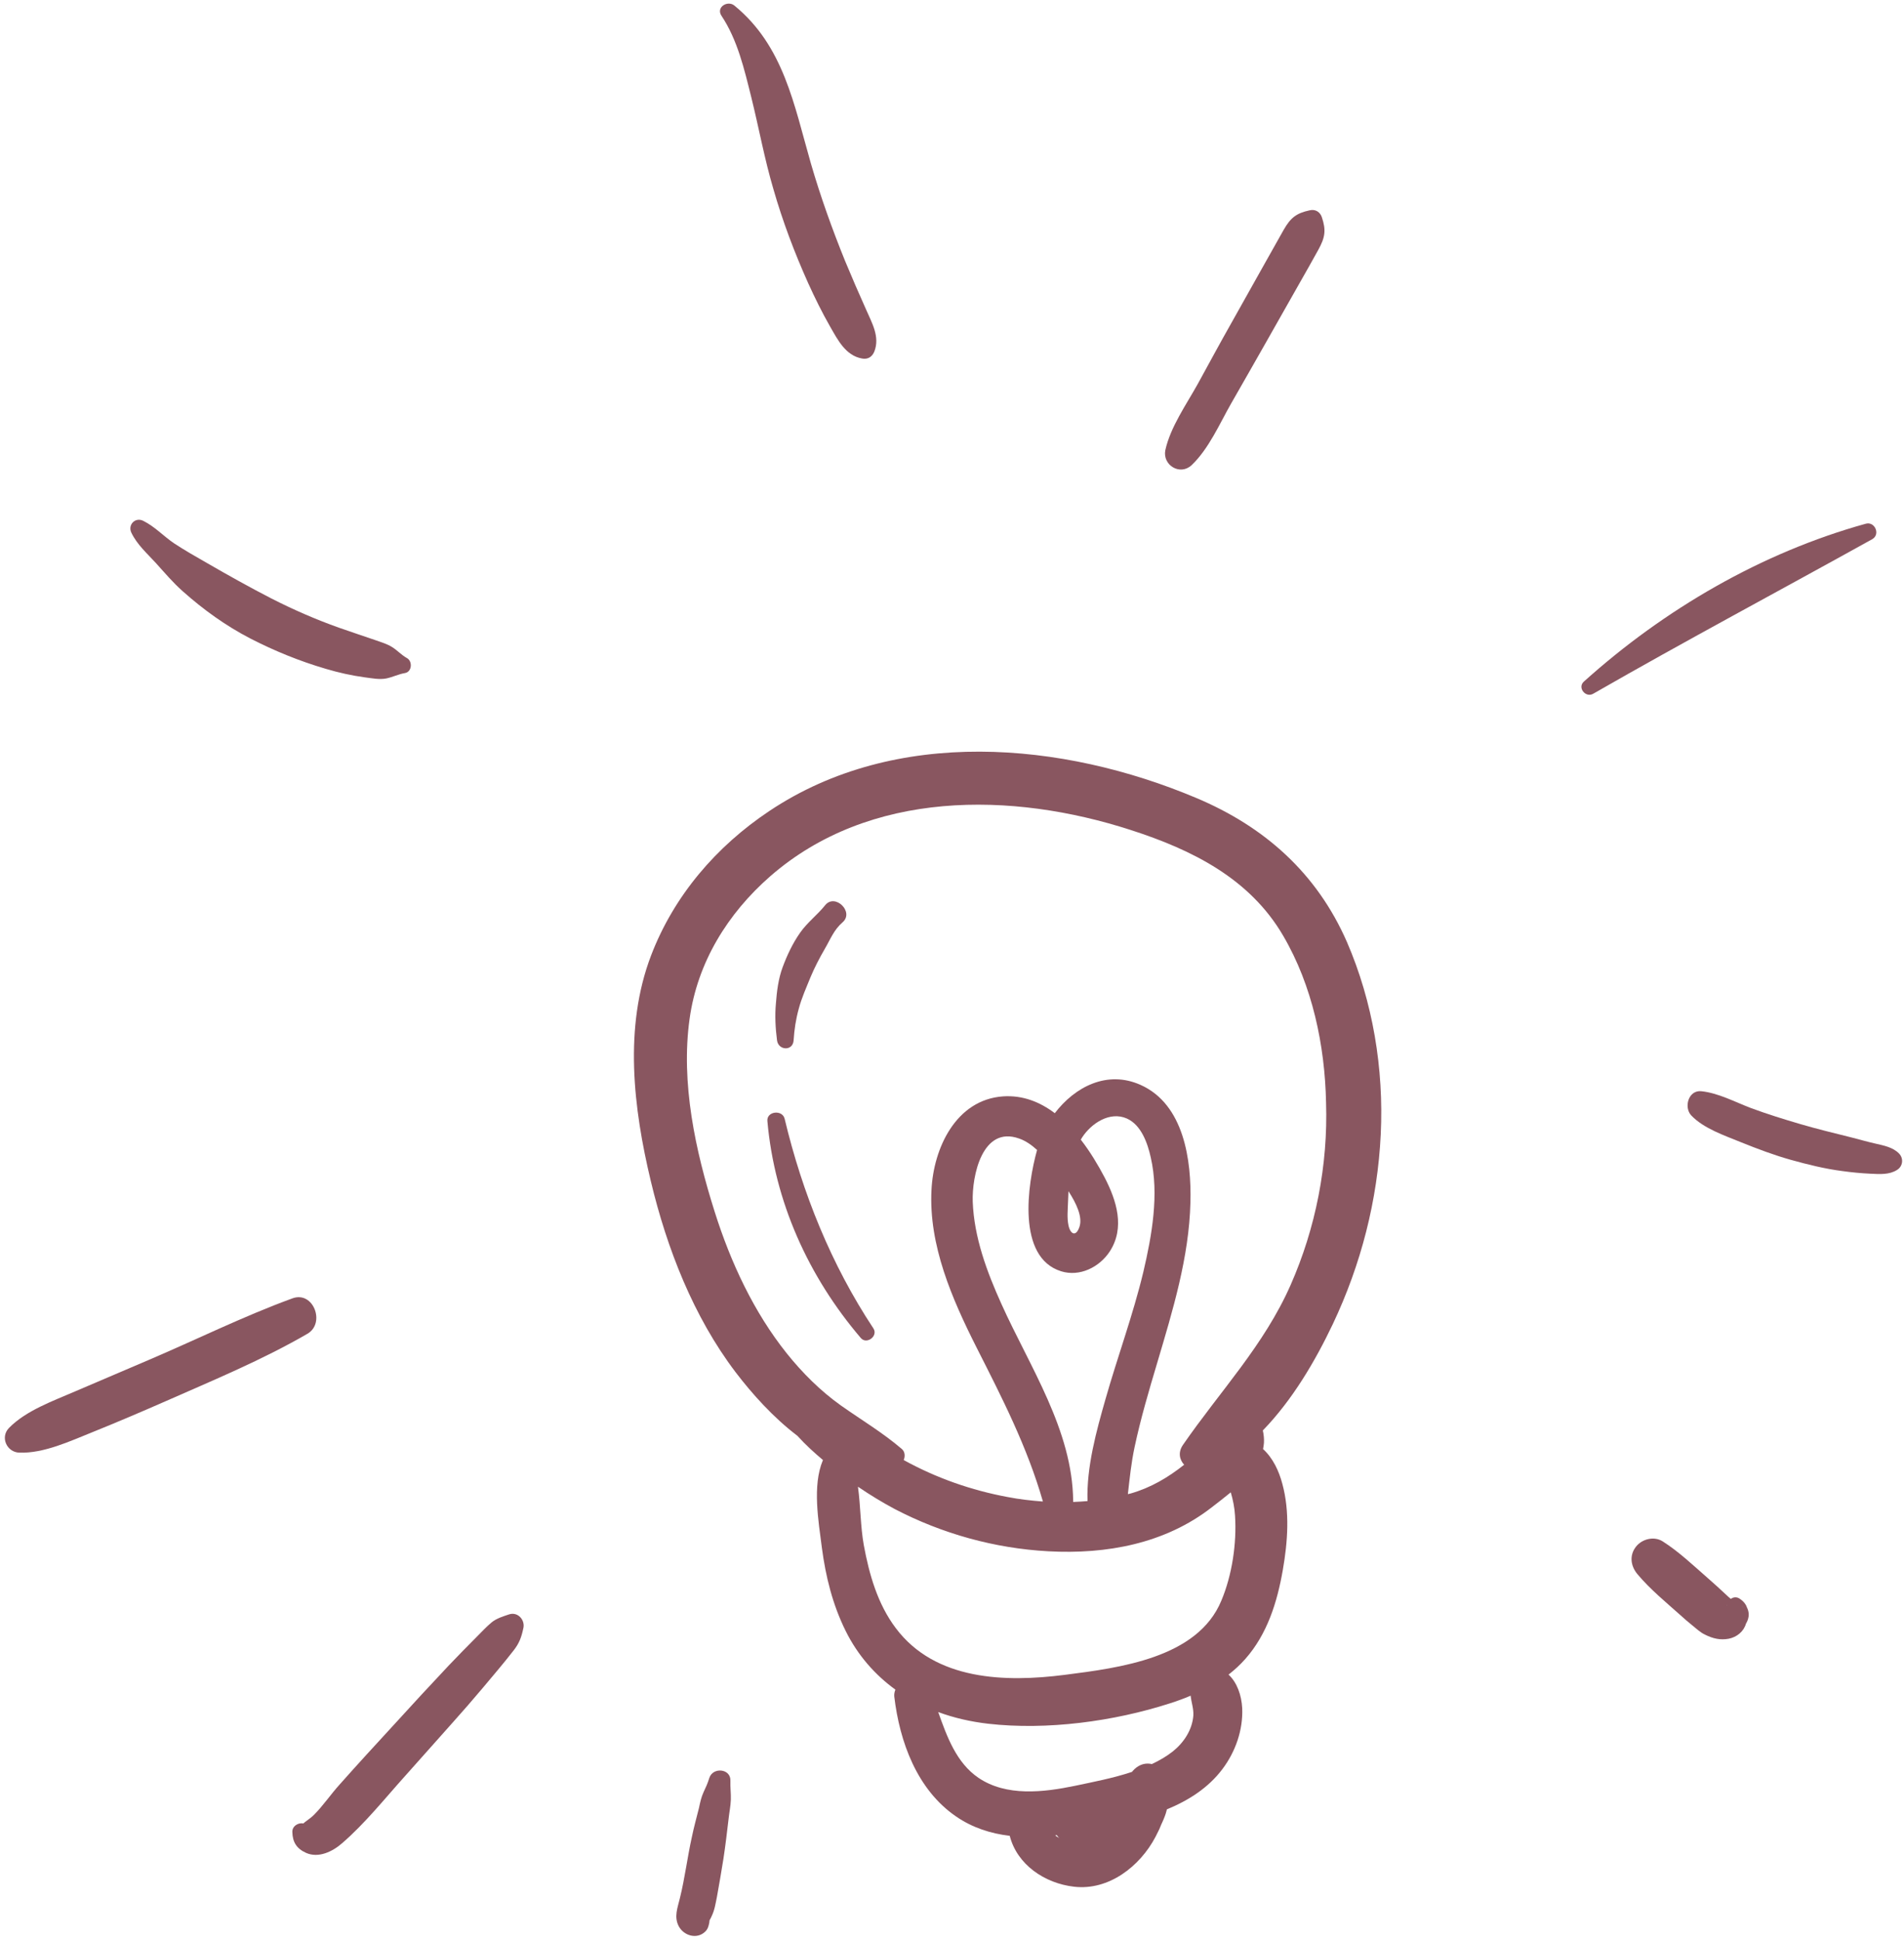 <?xml version="1.0" encoding="UTF-8" standalone="no"?><svg xmlns="http://www.w3.org/2000/svg" xmlns:xlink="http://www.w3.org/1999/xlink" fill="#000000" height="865.1" preserveAspectRatio="xMidYMid meet" version="1" viewBox="39.2 20.5 849.3 865.1" width="849.3" zoomAndPan="magnify"><g fill="#895660" id="change1_1"><path d="M572.8,376.4c-59.8-25.2-134.1-31.8-190.4,5.8c-23.7,15.8-42.6,37.8-52.8,64.5c-12.2,32-7.9,68-0.1,100.6 c7.2,30.1,19,60.4,37.8,85.2c7.4,9.7,16.8,20.2,27.6,28.4c3.6,4,7.7,7.7,11.4,10.8c0,0.1-0.1,0.2-0.1,0.2 c-4.7,11.3-1.9,27.1-0.4,38.9c1.7,12.9,4.8,25.4,10.6,37.1c5.4,10.9,13.1,19.6,22.2,26.2c-0.4,1-0.6,2-0.5,3.1 c2.4,20.2,10.1,41.5,27.6,53.5c7.3,5,15.4,7.6,23.9,8.6c3.3,12.9,15.6,21.2,28.7,22.7c15.5,1.8,29.4-9.1,36.3-22.2 c0.4-0.8,0.8-1.6,1.2-2.4c0.2-0.3,0.3-0.7,0.5-1c0.3-0.8,0.7-1.6,1-2.4c0.1-0.2,0.2-0.3,0.2-0.4c0.5-1,0.9-2.1,1.3-3.1 c0.3-0.8,0.6-1.7,0.8-2.6c0-0.1,0.1-0.3,0.1-0.4c9.7-4,18.5-9.6,24.8-18c5.8-7.7,9.2-17.4,8.8-27.1c-0.3-5.8-2.3-11.5-6.1-15 c2.7-2.1,5.2-4.4,7.5-7c9.8-11.1,14.2-25.3,16.7-39.6c2.2-12.6,3.2-26-0.2-38.5c-1.5-5.7-4.2-11.5-8.6-15.5 c0.2-0.9,0.3-1.8,0.4-2.8c0.1-1.8-0.1-3.7-0.5-5.5c13.2-13.6,23.4-31,31.2-47.4c12.6-26.6,20-55.3,21.4-84.7 c1.4-29.2-3.5-59-15.1-85.8C626.5,409.8,603.2,389.2,572.8,376.4z M509.9,839.1c0.2,0,0.5-0.1,0.7-0.1c0.3,0.5,0.7,0.9,1.1,1.3 c-0.4-0.3-0.9-0.5-1.3-0.8C510.4,839.5,510.2,839.3,509.9,839.1z M557.3,833.6C557.2,833.6,557.2,833.6,557.3,833.6 C557.5,832.9,557.5,832.9,557.3,833.6z M571.5,785.7c-0.5,6.4-4.3,12.1-9.2,16c-2.8,2.2-5.9,4-9.3,5.6c-2.6-0.6-5.3,0-7.7,2.2 c-0.4,0.4-0.8,0.8-1.2,1.3c-8.4,2.8-17.4,4.5-25.4,6.2c-14,2.9-30.6,4.9-43.1-3.6c-9.8-6.7-14-18.3-17.9-29.3 c7,2.6,14.5,4.3,22.2,5.2c26.2,3,56.1-1,81.2-9.1c3.1-1,6.2-2.1,9.2-3.4C570.6,779.8,571.7,782.6,571.5,785.7z M584,734.4 c-10.6,25.7-45.7,30-69.8,33.1c-26.5,3.4-57.8,2.6-75.4-20.8c-8.1-10.7-11.9-24-14.3-37.1c-1.5-8.3-1.4-17.4-2.6-26 c5.3,3.6,10.7,6.9,16.3,9.9c21.3,11.1,44.7,17.6,68.7,18.9c25.9,1.4,52-3.4,72.8-19.6c2.7-2.1,5.6-4.3,8.5-6.7 c1,3.4,1.7,6.9,1.9,10.4C590.9,708.8,588.8,723,584,734.4z M520.7,567.7c-1.6,4.7-4.1,3.2-4.9-0.7c-0.7-3.3-0.3-7-0.2-10.3 c0.1-1.6,0.1-3.2,0.2-4.9C519.3,557.2,522.2,563.3,520.7,567.7z M512.5,587.5c8.3,2.6,17.1-1.8,21.7-8.8 c6.9-10.6,3.1-22.7-2.3-33.1c-2.9-5.5-6.4-11.4-10.6-16.8c0.2-0.3,0.4-0.7,0.6-1c4.1-6.3,12.4-11.8,20-8.4 c6.4,2.9,9.2,11,10.6,17.3c3.8,16.5,0.5,34.9-3.3,51.1c-4.6,19.2-11.5,37.8-16.9,56.8c-4,14-8.5,30.2-8,45.4 c-2.1,0.2-4.3,0.3-6.4,0.4c0-0.1,0-0.3,0-0.4c-0.3-31.7-19.4-59.9-32-87.9c-6.5-14.4-12.2-29.7-12.8-45.6 c-0.4-11.4,4.2-34.1,20.7-28.2c2.9,1,5.6,2.9,8,5.1C497.5,548.8,492.7,581.3,512.5,587.5z M614.9,593.6c-11.9,27-31.5,47.4-48,71.3 c-2.3,3.3-1.6,6.6,0.5,8.9c-7.2,5.7-14.8,10.2-23.8,12.8c-0.4,0.1-0.8,0.2-1.3,0.3c0.8-7,1.5-14,3-21c2.7-12.7,6.4-25.2,10.1-37.6 c6.9-23.3,14.2-47,14.8-71.5c0.5-18.7-2.8-43.7-22.2-52.4c-14.9-6.7-29.3,0.8-38.3,12.6c-6.6-5-14.3-8.1-23.1-7.5 c-21,1.5-31,23.1-31.9,41.7c-1.3,24.7,9.2,48.7,20.1,70.3c11.4,22.5,22.6,44.3,29.6,68.7c-5.3-0.4-10.6-1-15.7-2 c-16.2-3-31.9-8.5-46.4-16.5c0.7-1.6,0.6-3.7-0.8-4.9c-8.5-7.3-18.1-13-27.3-19.5c-9.1-6.5-17.1-14.5-24-23.1 c-14.8-18.5-25.1-40.7-32.2-63.2c-8.6-27.2-15.2-57.5-11.2-86.1c3.5-25.2,17-47,36-63.6c44.3-38.6,107.7-37.8,160.8-20.6 c27.3,8.8,53.1,21.6,68,47.2c13,22.2,18.6,48.9,19.1,74.4C631.6,540.1,626.1,568.2,614.9,593.6z"/><path d="M393.2,484.5c0.3-4.8,1-9.4,2.3-14.1c1.3-4.9,3.4-9.5,5.3-14.2c1.8-4.3,3.9-8.3,6.2-12.3c2.7-4.6,4.1-8.6,8-12 c5.4-4.6-3.3-13.1-7.7-7.7c-3.5,4.4-7.9,7.6-11.2,12.3c-3.3,4.7-5.8,10-7.8,15.4c-1.9,5.1-2.6,10.8-3,16.2 c-0.5,5.4-0.2,11,0.5,16.4C386.4,489.1,392.9,489.4,393.2,484.5z"/><path d="M389.2,519.5c-1-4.2-8.1-3.4-7.7,1c3.2,36,18.3,69.4,41.7,96.8c2.6,3,7.8-0.9,5.6-4.3 C410,584.6,397.1,552.6,389.2,519.5z"/><path d="M570.7,228c7.7-7.3,12.5-18.5,17.7-27.6c5.1-9,10.3-17.9,15.4-27c5.1-9,10.2-18,15.3-27 c2.7-4.8,5.5-9.6,8.1-14.4c3.1-5.6,3.6-8.8,1.6-14.7c-0.8-2.3-2.9-3.6-5.4-3c-6,1.3-8.5,3.3-11.6,8.7c-2.7,4.8-5.4,9.6-8.1,14.4 c-5.1,9-10.1,18.1-15.2,27.1c-5.1,9-10,18.1-15,27.2c-5.1,9.2-12.2,19.2-14.5,29.6C557.7,227.9,565.5,232.8,570.7,228z"/><path d="M871.4,254.1c-46.5,12.9-89.9,38.2-125.7,70.4c-3,2.7,0.8,7.4,4.2,5.4c41.1-23.6,83-45.9,124.4-68.9 C878.1,258.9,875.5,252.9,871.4,254.1z"/><path d="M886.3,535c-2.8-2.9-7-3.6-10.8-4.5c-3.5-0.8-7-1.8-10.5-2.7c-7.6-1.9-15.1-3.7-22.6-5.9 c-7.5-2.2-14.9-4.5-22.2-7.2c-7.1-2.7-14.5-6.7-22.1-7.5c-5.8-0.6-7.9,7.2-4.5,10.8c5.6,5.9,15,9,22.3,12 c7.2,2.9,14.6,5.7,22.1,7.8c7.5,2.1,15.2,4,22.9,5c4.3,0.6,8.5,1,12.8,1.2c3.9,0.2,8.3,0.5,11.7-1.7 C887.9,540.8,888.5,537.3,886.3,535z"/><path d="M374.3,63.8c3.4,13.7,5.9,27.6,9.9,41.1c4.1,14.3,9.4,28.3,15.5,41.9c3,6.6,6.2,13.1,9.8,19.4 c3.4,5.9,6.9,12.9,14.2,14.2c2.6,0.5,4.5-0.7,5.5-3.1c2.6-6.6-1.1-12.8-3.7-18.8c-3.2-7.1-6.3-14.3-9.3-21.5 c-5.8-14.3-11-28.8-15.3-43.6C393.4,67.3,388.8,41,366.8,23c-3-2.5-8.3,0.7-5.8,4.5C368.2,38.3,371.2,51.4,374.3,63.8z"/><path d="M108.8,271.7c3.9,4.3,7.5,8.6,11.9,12.5c9.2,8.2,19.2,15.4,30.2,21.1c10.7,5.5,22,10.1,33.6,13.5 c5.7,1.7,11.5,3,17.4,3.8c3.2,0.4,6.5,1.1,9.6,0.5c2.9-0.6,5.4-1.9,8.3-2.4c3.2-0.5,3.5-5.3,0.9-6.7c-2.5-1.4-4.2-3.4-6.6-4.9 c-2.2-1.4-4.7-2.1-7.2-3c-5.5-1.9-11-3.7-16.4-5.6c-10.4-3.7-20.5-8.1-30.3-13.1c-9.7-5-19.2-10.3-28.7-15.8 c-4.9-2.8-10-5.7-14.7-8.8c-4.7-3.2-8.5-7.4-13.7-10c-3.6-1.8-7,1.8-5.3,5.3C100.4,263.5,104.8,267.3,108.8,271.7z"/><path d="M169.6,599.6c-21.9,8-43,18.5-64.4,27.6c-10.8,4.6-21.5,9.2-32.3,13.8c-9.9,4.3-22.1,8.6-29.7,16.4 c-4,4.1-1,10.8,4.6,11c11,0.4,22.8-5.2,32.8-9.2c10.9-4.4,21.7-9,32.4-13.7c21.3-9.4,43.1-18.4,63.3-30.1 C184.5,610.7,179,596.1,169.6,599.6z"/><path d="M266.4,740.5c-2.7,0.9-5.7,1.8-7.9,3.6c-2.4,2-4.5,4.3-6.7,6.5c-4.2,4.2-8.3,8.4-12.4,12.7 c-8.3,8.8-16.5,17.7-24.7,26.7c-8,8.7-16,17.4-23.9,26.3c-4,4.4-7.4,9.5-11.6,13.7c-1.1,1.1-2.3,1.9-3.6,2.9 c-0.4,0.3-0.8,0.6-1.1,0.9c-2.3-0.5-5,1.2-4.9,3.8c0.1,4.5,1.9,7.4,6.1,9.3c5.6,2.5,11.9-0.6,16.1-4.3c10.3-8.9,19.1-20,28.2-30.1 c9.3-10.5,18.7-20.9,27.9-31.4c4.5-5.2,8.9-10.4,13.3-15.7c2.4-2.9,4.9-5.9,7.2-8.9c2.4-3.1,3.4-5.8,4.2-9.6 C273.6,743.3,270.4,739.3,266.4,740.5z"/><path d="M365,814.8c0.3-5.5-7.8-6.3-9.4-1.3c-0.7,2.3-1.6,4.3-2.6,6.4c-1,2.2-1.5,4.5-2,6.9c-1.1,4.4-2.3,8.7-3.2,13.1 c-2,9-3.1,18.2-5.3,27.1c-1,4.3-2.8,8.4-0.5,12.7c2.3,4.2,8.1,5.9,11.8,2.3c1.2-1.2,1.5-2.5,1.8-4.1c0,0,0-0.1,0-0.1 c0-0.3,0.1-0.5,0.1-0.8c0.4-0.7,1-1.9,1-2c1.3-2.7,1.7-5.6,2.3-8.5c1-5.6,2-11.3,2.9-17c0.9-5.9,1.6-11.9,2.3-17.8 c0.3-2.8,0.9-5.7,1-8.5C365.3,820.4,364.9,817.7,365,814.8z M350.4,879.3C350.3,879.3,350.3,879.3,350.4,879.3c0.1,0,0.2,0,0.4,0 C350.6,879.3,350.5,879.3,350.4,879.3z"/><path d="M355.7,877.6c0,0.1,0,0.2-0.1,0.3C355.5,878.8,355.7,877.5,355.7,877.6z"/><path d="M818.7,738C818.7,738,818.7,738,818.7,738C818.7,738,818.7,738,818.7,738z"/><path d="M818.7,738c0,0-0.1-0.2-0.2-0.4c0-0.1-0.5-1.3-0.7-1.5c-0.6-1-1.5-1.8-2.5-2.5c-1.4-1-2.9-0.8-4,0 c-0.1,0-0.1-0.1-0.2-0.1c-0.6-0.5-1.2-1-1.8-1.6c-2.8-2.6-5.6-5.2-8.5-7.7c-6.4-5.6-12.7-11.6-19.9-16.2c-3.9-2.5-9.3-1.1-12,2.4 c-3,3.9-2.3,8.6,0.7,12.2c5.7,6.8,12.7,12.5,19.3,18.4c1.6,1.5,3.3,2.9,5,4.3c1.9,1.5,3.7,3.3,5.9,4.3c3.4,1.7,6.7,2.5,10.5,1.8 c3.6-0.7,6.7-3.2,7.7-6.7C819.2,742.7,819.7,740.4,818.7,738z M816.2,736.8c0,0,0.1,0,0.1,0.1C817.5,738.5,817.5,738.5,816.2,736.8 z M809.5,736.3c0,0.1-0.1,0.2-0.1,0.4C809.4,736.5,809.4,736.4,809.5,736.3z"/></g></svg>
